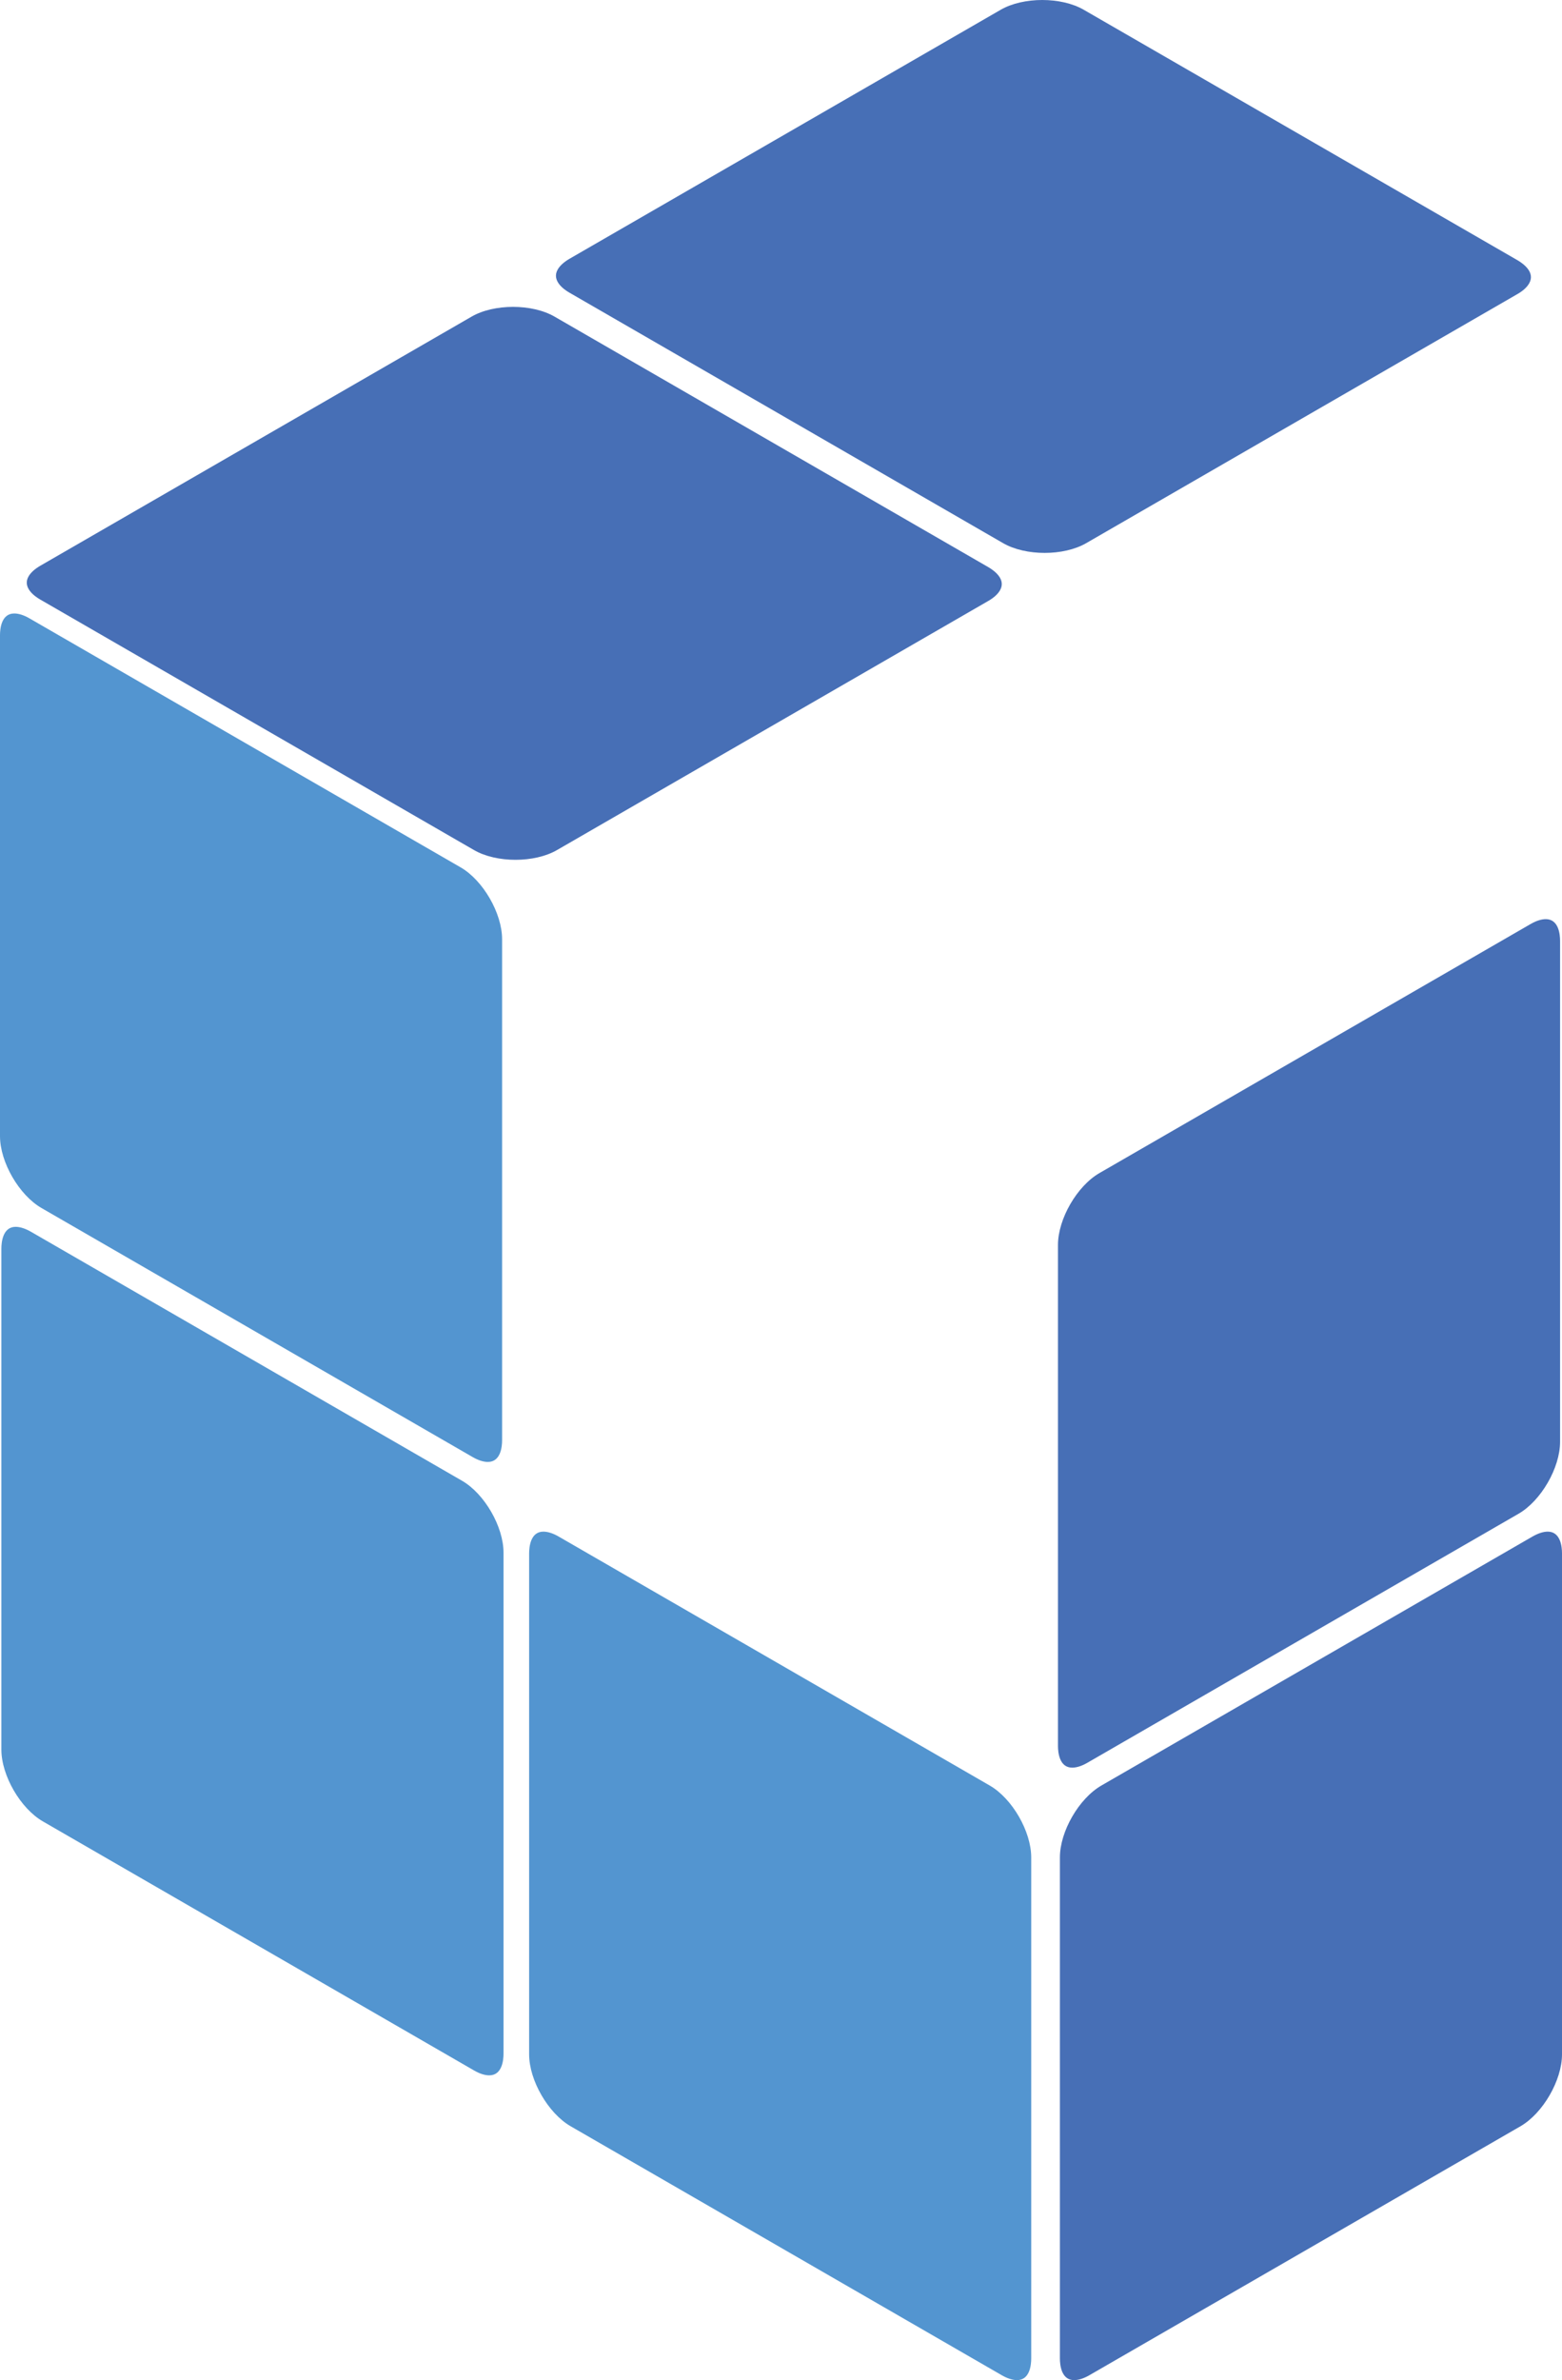 <?xml version="1.0" encoding="UTF-8" standalone="no"?>
<!-- Created with Inkscape (http://www.inkscape.org/) -->

<svg
   xmlns:dc="http://purl.org/dc/elements/1.1/"
   xmlns:cc="http://creativecommons.org/ns#"
   xmlns:rdf="http://www.w3.org/1999/02/22-rdf-syntax-ns#"
   xmlns:svg="http://www.w3.org/2000/svg"
   xmlns="http://www.w3.org/2000/svg"
   version="1.1"
   width="61.547"
   height="93.753"
   id="svg2">
  <defs
     id="defs4">
	
	
		
	
		
	
	
	
		
	
		
	
	
	
		
	
		
	
	
	
		
	
		
	
	
	
		
	
		
	
	
	
	
	
	
	
</defs>
  <g
     transform="translate(-443.077,-593.201)"
     id="layer1">
    <g
       transform="translate(151.123,140.866)"
       id="g3516">
		<path
   d="m 292.515,476.5 c 0.174,0 0.379,0.064 0.594,0.189 l 16.994,9.811 c 0.887,0.512 1.635,1.809 1.635,2.832 v 19.735 c 0,0.256 -0.055,0.854 -0.561,0.854 -0.174,0 -0.379,-0.065 -0.594,-0.189 l -16.994,-9.813 c -0.885,-0.512 -1.635,-1.807 -1.635,-2.832 v -19.733 c 0,-0.255 0.055,-0.854 0.561,-0.854"
   id="path3518"
   style="fill:#5395d0" />

		<path
   d="m 352.862,488.54 0,0 c 0.508,0 0.563,0.599 0.563,0.856 v 19.734 c 0,1.022 -0.748,2.319 -1.635,2.831 l -16.996,9.813 c -0.213,0.124 -0.42,0.189 -0.592,0.189 -0.506,0 -0.561,-0.599 -0.561,-0.856 v -19.734 c 0,-1.021 0.748,-2.319 1.635,-2.831 l 16.994,-9.813 c 0.215,-0.124 0.42,-0.189 0.592,-0.189"
   id="path3520"
   style="fill:#476fb6" />

		<path
   d="m 292.571,500.66 c 0.172,0 0.377,0.066 0.594,0.189 l 16.994,9.813 c 0.887,0.512 1.635,1.809 1.635,2.832 v 19.734 c 0,0.257 -0.055,0.855 -0.561,0.855 -0.174,0 -0.379,-0.064 -0.594,-0.189 l -16.994,-9.813 c -0.887,-0.512 -1.637,-1.809 -1.637,-2.831 v -19.733 c 0.001,-0.257 0.057,-0.857 0.563,-0.857"
   id="path3522"
   style="fill:#5395d0" />

		<path
   d="m 313.364,512.666 c 0.174,0 0.379,0.066 0.594,0.189 l 16.994,9.812 c 0.887,0.512 1.635,1.809 1.635,2.833 v 19.734 c 0,0.258 -0.055,0.854 -0.561,0.854 -0.172,0 -0.377,-0.065 -0.594,-0.189 l -16.994,-9.811 c -0.885,-0.513 -1.635,-1.81 -1.635,-2.833 v -19.734 c 10e-4,-0.255 0.055,-0.855 0.561,-0.855"
   id="path3524"
   style="fill:#5395d0" />

		<path
   d="m 352.206,463.499 c -0.086,0.151 -0.244,0.295 -0.461,0.419 l -16.994,9.813 c -0.885,0.511 -2.383,0.511 -3.27,0 l -17.09,-9.868 c -0.223,-0.127 -0.713,-0.475 -0.461,-0.913 0.086,-0.15 0.244,-0.293 0.461,-0.42 l 16.994,-9.811 c 0.887,-0.512 2.385,-0.512 3.27,0 l 17.092,9.866 c 0.223,0.13 0.713,0.477 0.459,0.914"
   id="path3526"
   style="fill:#476fb6" />

		<path
   d="m 331.356,475.588 c -0.086,0.15 -0.244,0.293 -0.461,0.418 l -16.994,9.813 c -0.887,0.512 -2.385,0.512 -3.27,0 l -17.09,-9.867 c -0.225,-0.128 -0.715,-0.476 -0.461,-0.914 0.086,-0.148 0.246,-0.294 0.461,-0.418 l 16.994,-9.813 c 0.885,-0.512 2.383,-0.512 3.27,0 l 17.09,9.867 c 0.223,0.13 0.715,0.475 0.461,0.914"
   id="path3528"
   style="fill:#476fb6" />

		<path
   d="m 352.94,512.666 0,0 c 0.506,0 0.561,0.6 0.561,0.855 v 19.734 c 0,1.023 -0.75,2.32 -1.635,2.833 l -16.994,9.811 c -0.217,0.124 -0.42,0.189 -0.594,0.189 -0.506,0 -0.561,-0.597 -0.561,-0.854 V 525.5 c 0,-1.024 0.748,-2.321 1.635,-2.833 l 16.994,-9.812 c 0.216,-0.123 0.421,-0.189 0.594,-0.189"
   id="path3530"
   style="fill:#476fb6" />

	</g>
  </g>
</svg>
